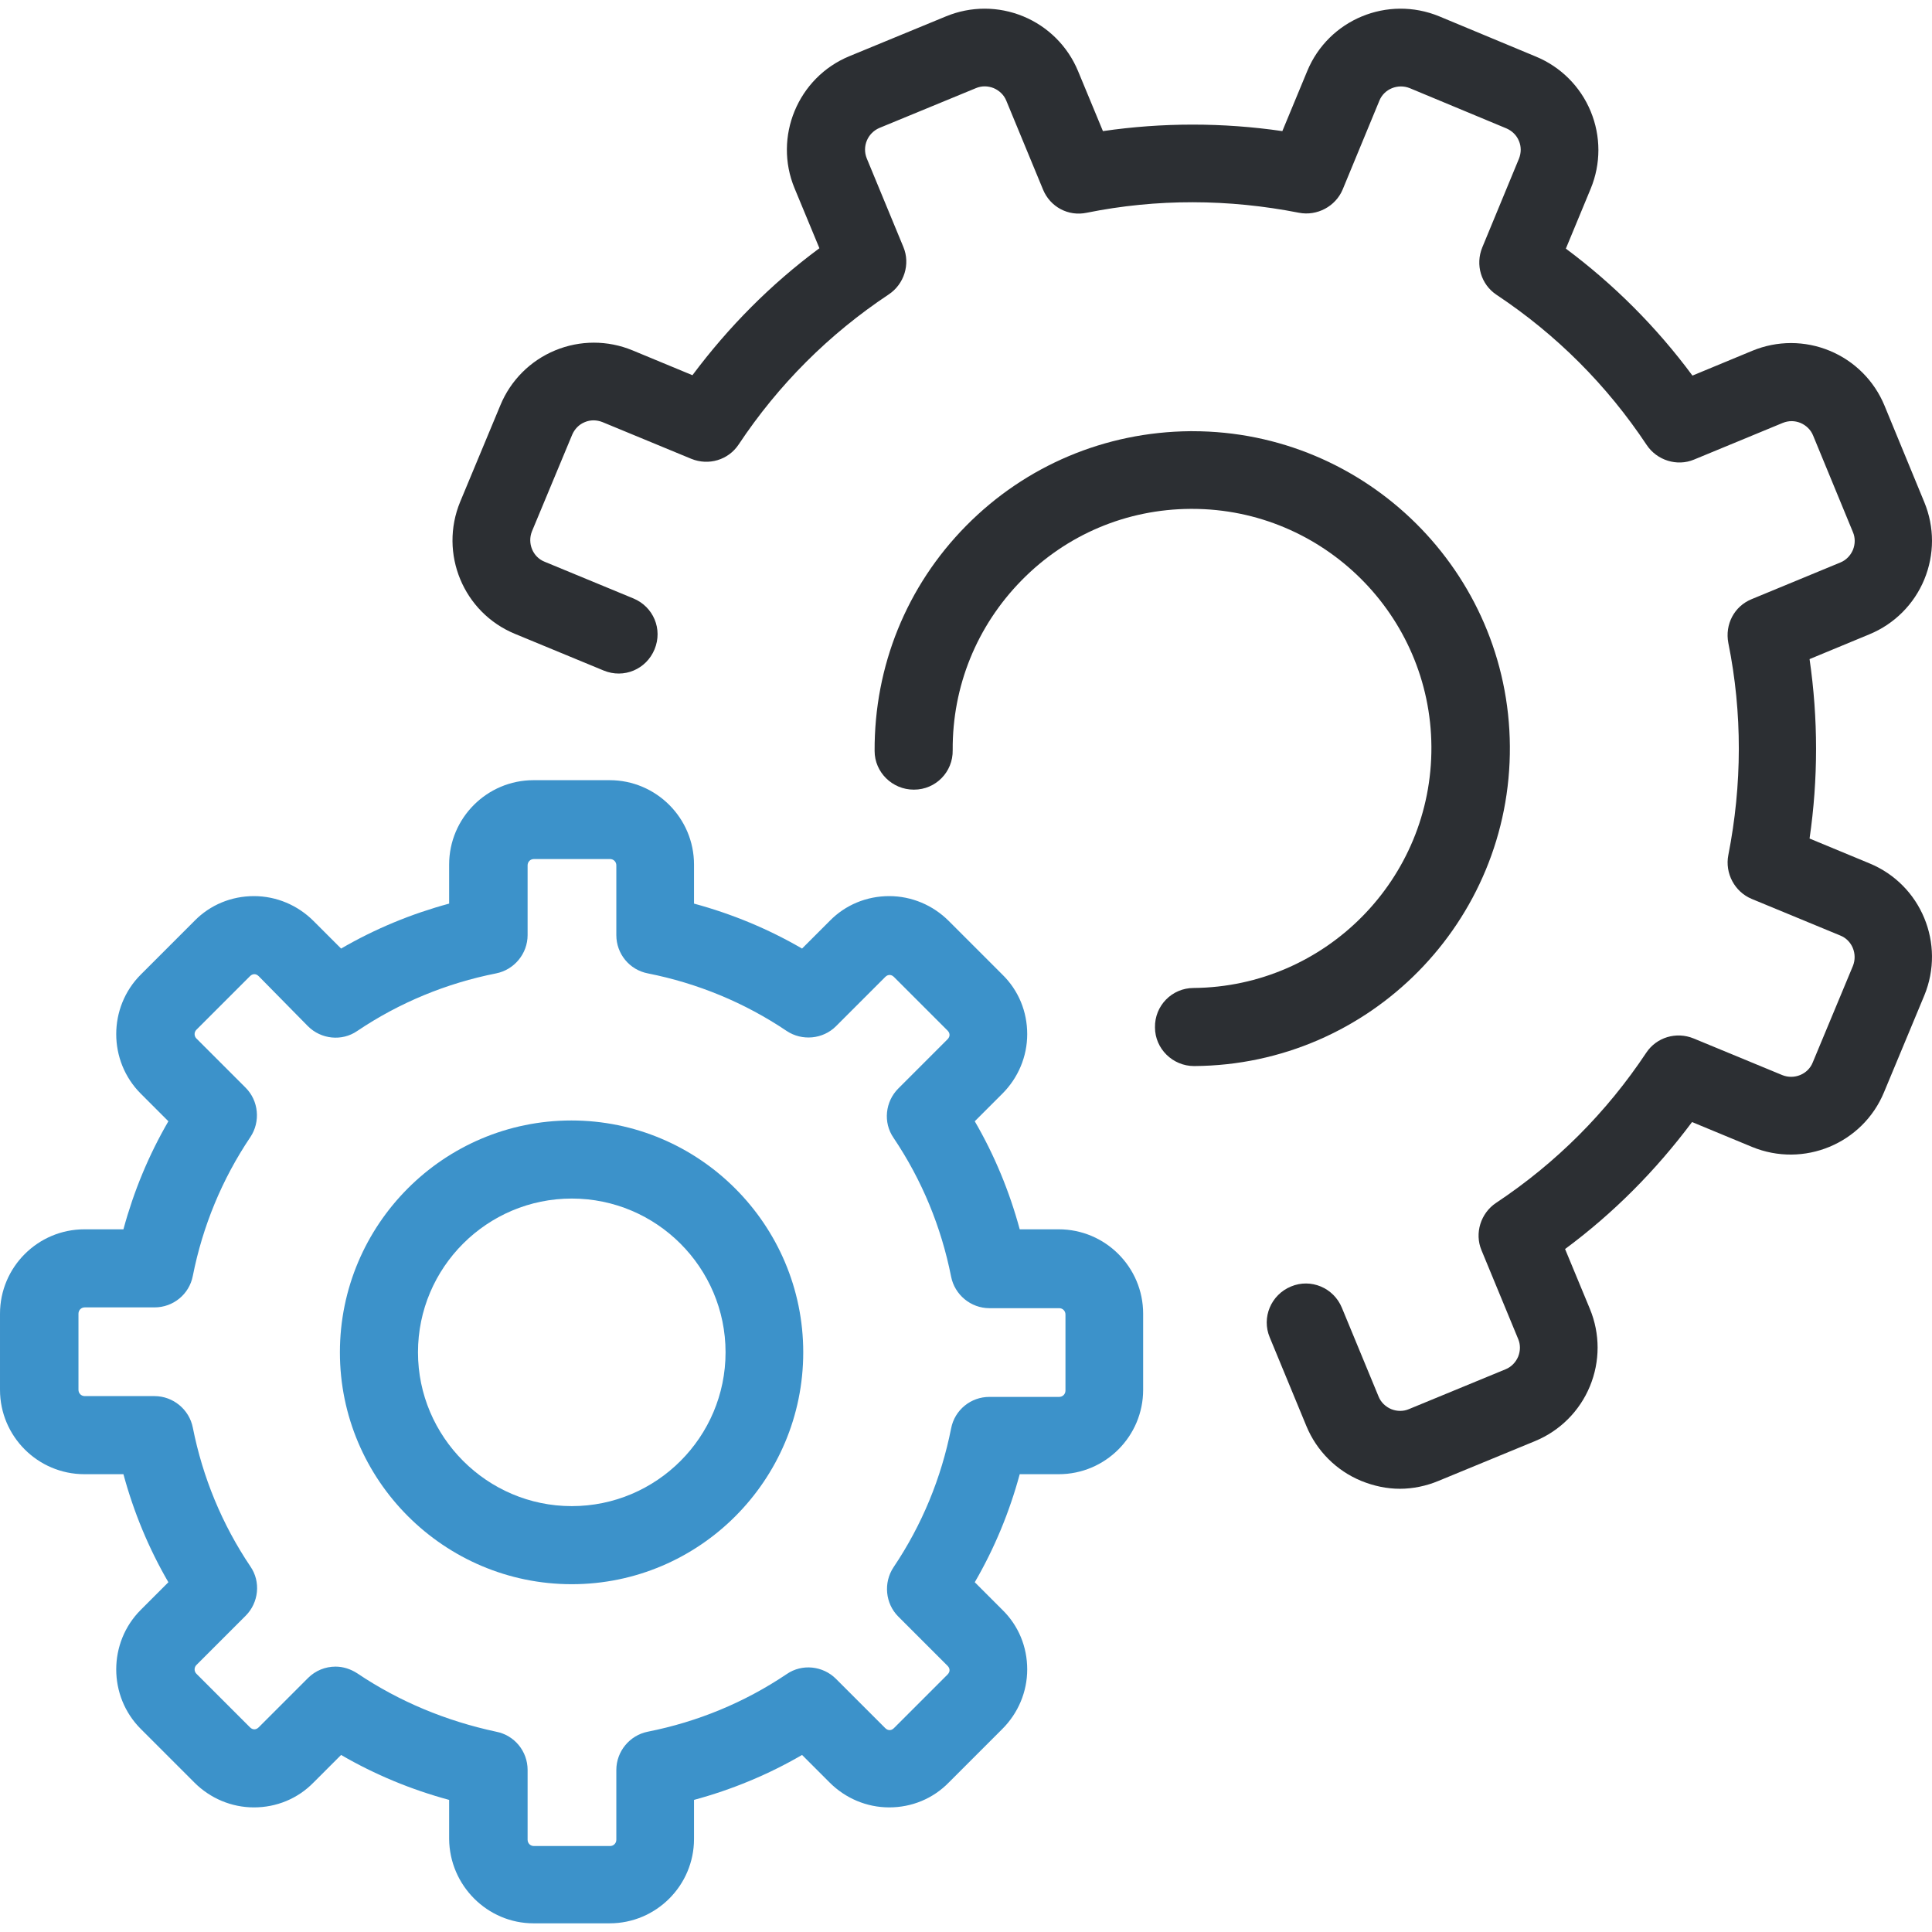 <?xml version="1.0" encoding="iso-8859-1"?>
<!-- Uploaded to: SVG Repo, www.svgrepo.com, Generator: SVG Repo Mixer Tools -->
<svg height="800px" width="800px" version="1.1" id="Layer_1" xmlns="http://www.w3.org/2000/svg" xmlns:xlink="http://www.w3.org/1999/xlink" 
	 viewBox="0 0 489.95 489.95" xml:space="preserve">
<g>
	<g>
		<path style="fill:#2C2F33;" d="M239.9,4.15l-24.5,10.1c-13.1,5.4-19.3,20.5-13.9,33.5l6.3,15.2c-12.3,9.1-23,19.9-32.2,32.2
			l-15.2-6.3c-6.3-2.6-13.3-2.6-19.6,0s-11.3,7.6-13.9,13.9l-10.2,24.5c-5.4,13.1,0.8,28.1,13.9,33.5l22.5,9.3
			c5.1,2.1,10.8-0.3,12.9-5.4c2.1-5.1-0.3-10.8-5.4-12.9l-22.5-9.3c-3-1.2-4.4-4.7-3.2-7.7l10.2-24.5c0.6-1.4,1.7-2.6,3.2-3.2
			c1.4-0.6,3-0.6,4.5,0l22.5,9.3c4.4,1.8,9.4,0.3,12-3.6c10.1-15.2,22.9-28,38.1-38.1c3.9-2.6,5.5-7.7,3.7-12l-9.3-22.5
			c-1.2-3,0.2-6.4,3.2-7.7l24.5-10.1c1.4-0.6,3-0.6,4.5,0c1.4,0.6,2.6,1.7,3.2,3.2l9.3,22.5c1.8,4.4,6.4,6.9,11.1,5.9
			c17.8-3.6,36-3.5,53.8,0c4.6,0.9,9.3-1.6,11.1-5.9l9.3-22.5c1.2-3,4.7-4.4,7.7-3.2l24.5,10.2c1.4,0.6,2.6,1.7,3.2,3.2
			c0.6,1.4,0.6,3,0,4.5l-9.3,22.5c-1.8,4.4-0.3,9.4,3.6,12c15.2,10.1,28,22.9,38.1,38.1c2.6,3.9,7.7,5.5,12,3.7l22.5-9.3
			c1.5-0.6,3-0.6,4.5,0c1.4,0.6,2.6,1.7,3.2,3.2l10.1,24.5c0.6,1.4,0.6,3,0,4.5c-0.6,1.4-1.7,2.6-3.2,3.2l-22.5,9.3
			c-4.4,1.8-6.8,6.4-5.9,11.1c3.6,17.8,3.5,36,0,53.8c-0.9,4.6,1.6,9.3,5.9,11.1l22.5,9.3c3,1.2,4.4,4.7,3.2,7.7l-10.2,24.5
			c-1.2,3-4.7,4.4-7.7,3.2l-22.5-9.3c-4.4-1.8-9.4-0.3-12,3.6c-10.1,15.2-22.9,28-38.1,38.1c-3.9,2.6-5.5,7.7-3.7,12l9.3,22.5
			c0.6,1.4,0.6,3,0,4.5c-0.6,1.4-1.7,2.6-3.2,3.2l-24.5,10.1c-1.4,0.6-3,0.6-4.5,0c-1.4-0.6-2.6-1.7-3.2-3.2l-9.3-22.5
			c-2.1-5.1-7.9-7.5-12.9-5.4c-5.1,2.1-7.5,7.9-5.4,12.9l9.3,22.5c2.6,6.3,7.6,11.3,13.9,13.9c3.2,1.3,6.5,2,9.8,2s6.7-0.7,9.8-2
			l24.5-10.1c6.3-2.6,11.3-7.6,13.9-13.9s2.6-13.3,0-19.6l-6.3-15.2c12.3-9.1,23-19.9,32.2-32.2l15.2,6.3
			c13.1,5.4,28.1-0.8,33.5-13.9l10.2-24.5c5.4-13.1-0.8-28.1-13.9-33.5l-15.2-6.3c2.2-15.1,2.2-30.4,0-45.5l15.2-6.3
			c6.3-2.6,11.3-7.6,13.9-13.9c2.6-6.3,2.6-13.3,0-19.6l-10.1-24.5c-2.6-6.3-7.6-11.3-13.9-13.9s-13.3-2.6-19.6,0l-15.2,6.3
			c-9.1-12.3-19.9-23.1-32.1-32.2l6.3-15.2c2.6-6.3,2.6-13.3,0-19.6s-7.6-11.3-13.9-13.9L365,4.15c-13.1-5.4-28.1,0.8-33.5,13.9
			l-6.3,15.2c-15.1-2.2-30.4-2.2-45.5,0l-6.3-15.2c-2.6-6.3-7.6-11.3-13.9-13.9C253.2,1.55,246.2,1.55,239.9,4.15z"/>
		<path style="fill:#2C2F33;" d="M382.9,189.25c-0.3-44.2-36.4-79.9-80.5-79.9c-0.2,0-0.4,0-0.6,0c-21.5,0.2-41.7,8.7-56.8,24
			c-15.1,15.3-23.3,35.6-23.2,57.1c0,5.4,4.5,9.8,9.9,9.8h0.1c5.5,0,9.9-4.5,9.8-10c-0.1-16.2,6.1-31.5,17.5-43.1
			c11.4-11.6,26.6-18,42.8-18.1c0.1,0,0.3,0,0.4,0c33.3,0,60.5,27,60.7,60.3c0.2,33.5-26.8,60.9-60.3,61.2c-5.5,0-9.9,4.5-9.8,10
			c0,5.4,4.5,9.8,9.9,9.8c0,0,0,0,0.1,0C347.4,270.05,383.2,233.65,382.9,189.25z"/>
		<path style="fill:#3C92CA;" d="M135.3,487.75h19.3c11.8,0,21.4-9.6,21.4-21.4v-9.9c9.6-2.6,18.8-6.4,27.4-11.4l7,7
			c4,4,9.4,6.3,15.1,6.3c5.7,0,11.1-2.2,15.1-6.3l13.6-13.6c4-4,6.3-9.4,6.3-15.1s-2.2-11.1-6.3-15.1l-7-7c5-8.6,8.8-17.8,11.4-27.4
			h9.9c11.8,0,21.4-9.6,21.4-21.4v-19.3c0-11.8-9.6-21.4-21.4-21.4h-9.9c-2.6-9.6-6.4-18.8-11.4-27.4l7-7c4-4,6.3-9.4,6.3-15.1
			s-2.2-11.1-6.3-15.1l-13.6-13.6c-4-4-9.4-6.3-15.1-6.3c-5.7,0-11.1,2.2-15.1,6.3l-7,7c-8.6-5-17.8-8.8-27.4-11.4v-9.9
			c0-11.8-9.6-21.4-21.4-21.4h-19.3c-11.8,0-21.4,9.6-21.4,21.4v9.9c-9.6,2.6-18.8,6.4-27.4,11.4l-7-7c-4-4-9.4-6.3-15.1-6.3
			s-11.1,2.2-15.1,6.3l-13.6,13.6c-8.3,8.3-8.3,21.9,0,30.2l7,7c-5,8.6-8.8,17.8-11.4,27.4h-9.9c-11.8,0-21.4,9.6-21.4,21.4v19.3
			c0,11.8,9.6,21.4,21.4,21.4h9.9c2.6,9.6,6.4,18.8,11.4,27.4l-7,7c-8.3,8.3-8.3,21.9,0,30.2l13.6,13.6c4,4,9.4,6.3,15.1,6.3
			s11.1-2.2,15.1-6.3l7-7c8.6,5,17.8,8.8,27.4,11.4v9.9C114,478.15,123.6,487.75,135.3,487.75z M90.6,424.35
			c-1.7-1.1-3.6-1.7-5.5-1.7c-2.6,0-5.1,1-7,2.9l-12.5,12.5c-0.4,0.4-0.8,0.5-1.1,0.5s-0.7-0.1-1.1-0.5l-13.6-13.6
			c-0.6-0.6-0.6-1.6,0-2.2l12.5-12.5c3.3-3.3,3.9-8.6,1.2-12.5c-7.2-10.7-12.1-22.6-14.6-35.2c-0.9-4.6-5-8-9.7-8H21.5
			c-0.9,0-1.6-0.7-1.6-1.6v-19.3c0-0.9,0.7-1.6,1.6-1.6h17.7c4.7,0,8.8-3.3,9.7-8c2.5-12.6,7.4-24.5,14.6-35.2
			c2.6-3.9,2.1-9.2-1.2-12.5l-12.5-12.5c-0.6-0.6-0.6-1.6,0-2.2l13.6-13.6c0.4-0.4,0.8-0.5,1.1-0.5s0.7,0.1,1.1,0.5l12.5,12.7
			c3.3,3.3,8.6,3.9,12.5,1.2c10.7-7.2,22.6-12.1,35.2-14.6c4.6-0.9,8-5,8-9.7v-17.7c0-0.9,0.7-1.6,1.6-1.6h19.3
			c0.9,0,1.6,0.7,1.6,1.6v17.7c0,4.7,3.3,8.8,8,9.7c12.6,2.5,24.5,7.4,35.2,14.6c3.9,2.6,9.2,2.1,12.5-1.2l12.5-12.5
			c0.4-0.4,0.8-0.5,1.1-0.5s0.7,0.1,1.1,0.5l13.6,13.6c0.4,0.4,0.5,0.8,0.5,1.1c0,0.3-0.1,0.7-0.5,1.1l-12.5,12.5
			c-3.3,3.3-3.9,8.6-1.2,12.5c7.2,10.7,12.1,22.6,14.6,35.2c0.9,4.6,5,8,9.7,8h17.7c0.9,0,1.6,0.7,1.6,1.6v19.3
			c0,0.9-0.7,1.6-1.6,1.6h-17.7c-4.7,0-8.8,3.3-9.7,8c-2.5,12.6-7.4,24.5-14.6,35.2c-2.6,3.9-2.1,9.2,1.2,12.5l12.5,12.5
			c0.4,0.4,0.5,0.8,0.5,1.1s-0.1,0.7-0.5,1.1l-13.6,13.6c-0.4,0.4-0.8,0.5-1.1,0.5s-0.7-0.1-1.1-0.5l-12.5-12.5
			c-3.3-3.3-8.6-3.9-12.5-1.2c-10.7,7.2-22.6,12.1-35.2,14.6c-4.6,0.9-8,5-8,9.7v17.7c0,0.9-0.7,1.6-1.6,1.6h-19.3
			c-0.9,0-1.6-0.7-1.6-1.6v-17.7c0-4.7-3.3-8.8-8-9.7C113.2,436.45,101.3,431.55,90.6,424.35z"/>
		<path style="fill:#3C92CA;" d="M203.7,342.95c0-32.4-26.4-58.8-58.8-58.8s-58.7,26.4-58.7,58.8s26.4,58.8,58.8,58.8
			S203.7,375.35,203.7,342.95z M106,342.95c0-21.5,17.5-39,39-39s39,17.5,39,39s-17.5,39-39,39S106,364.35,106,342.95z"/>
	</g>
</g>
</svg>